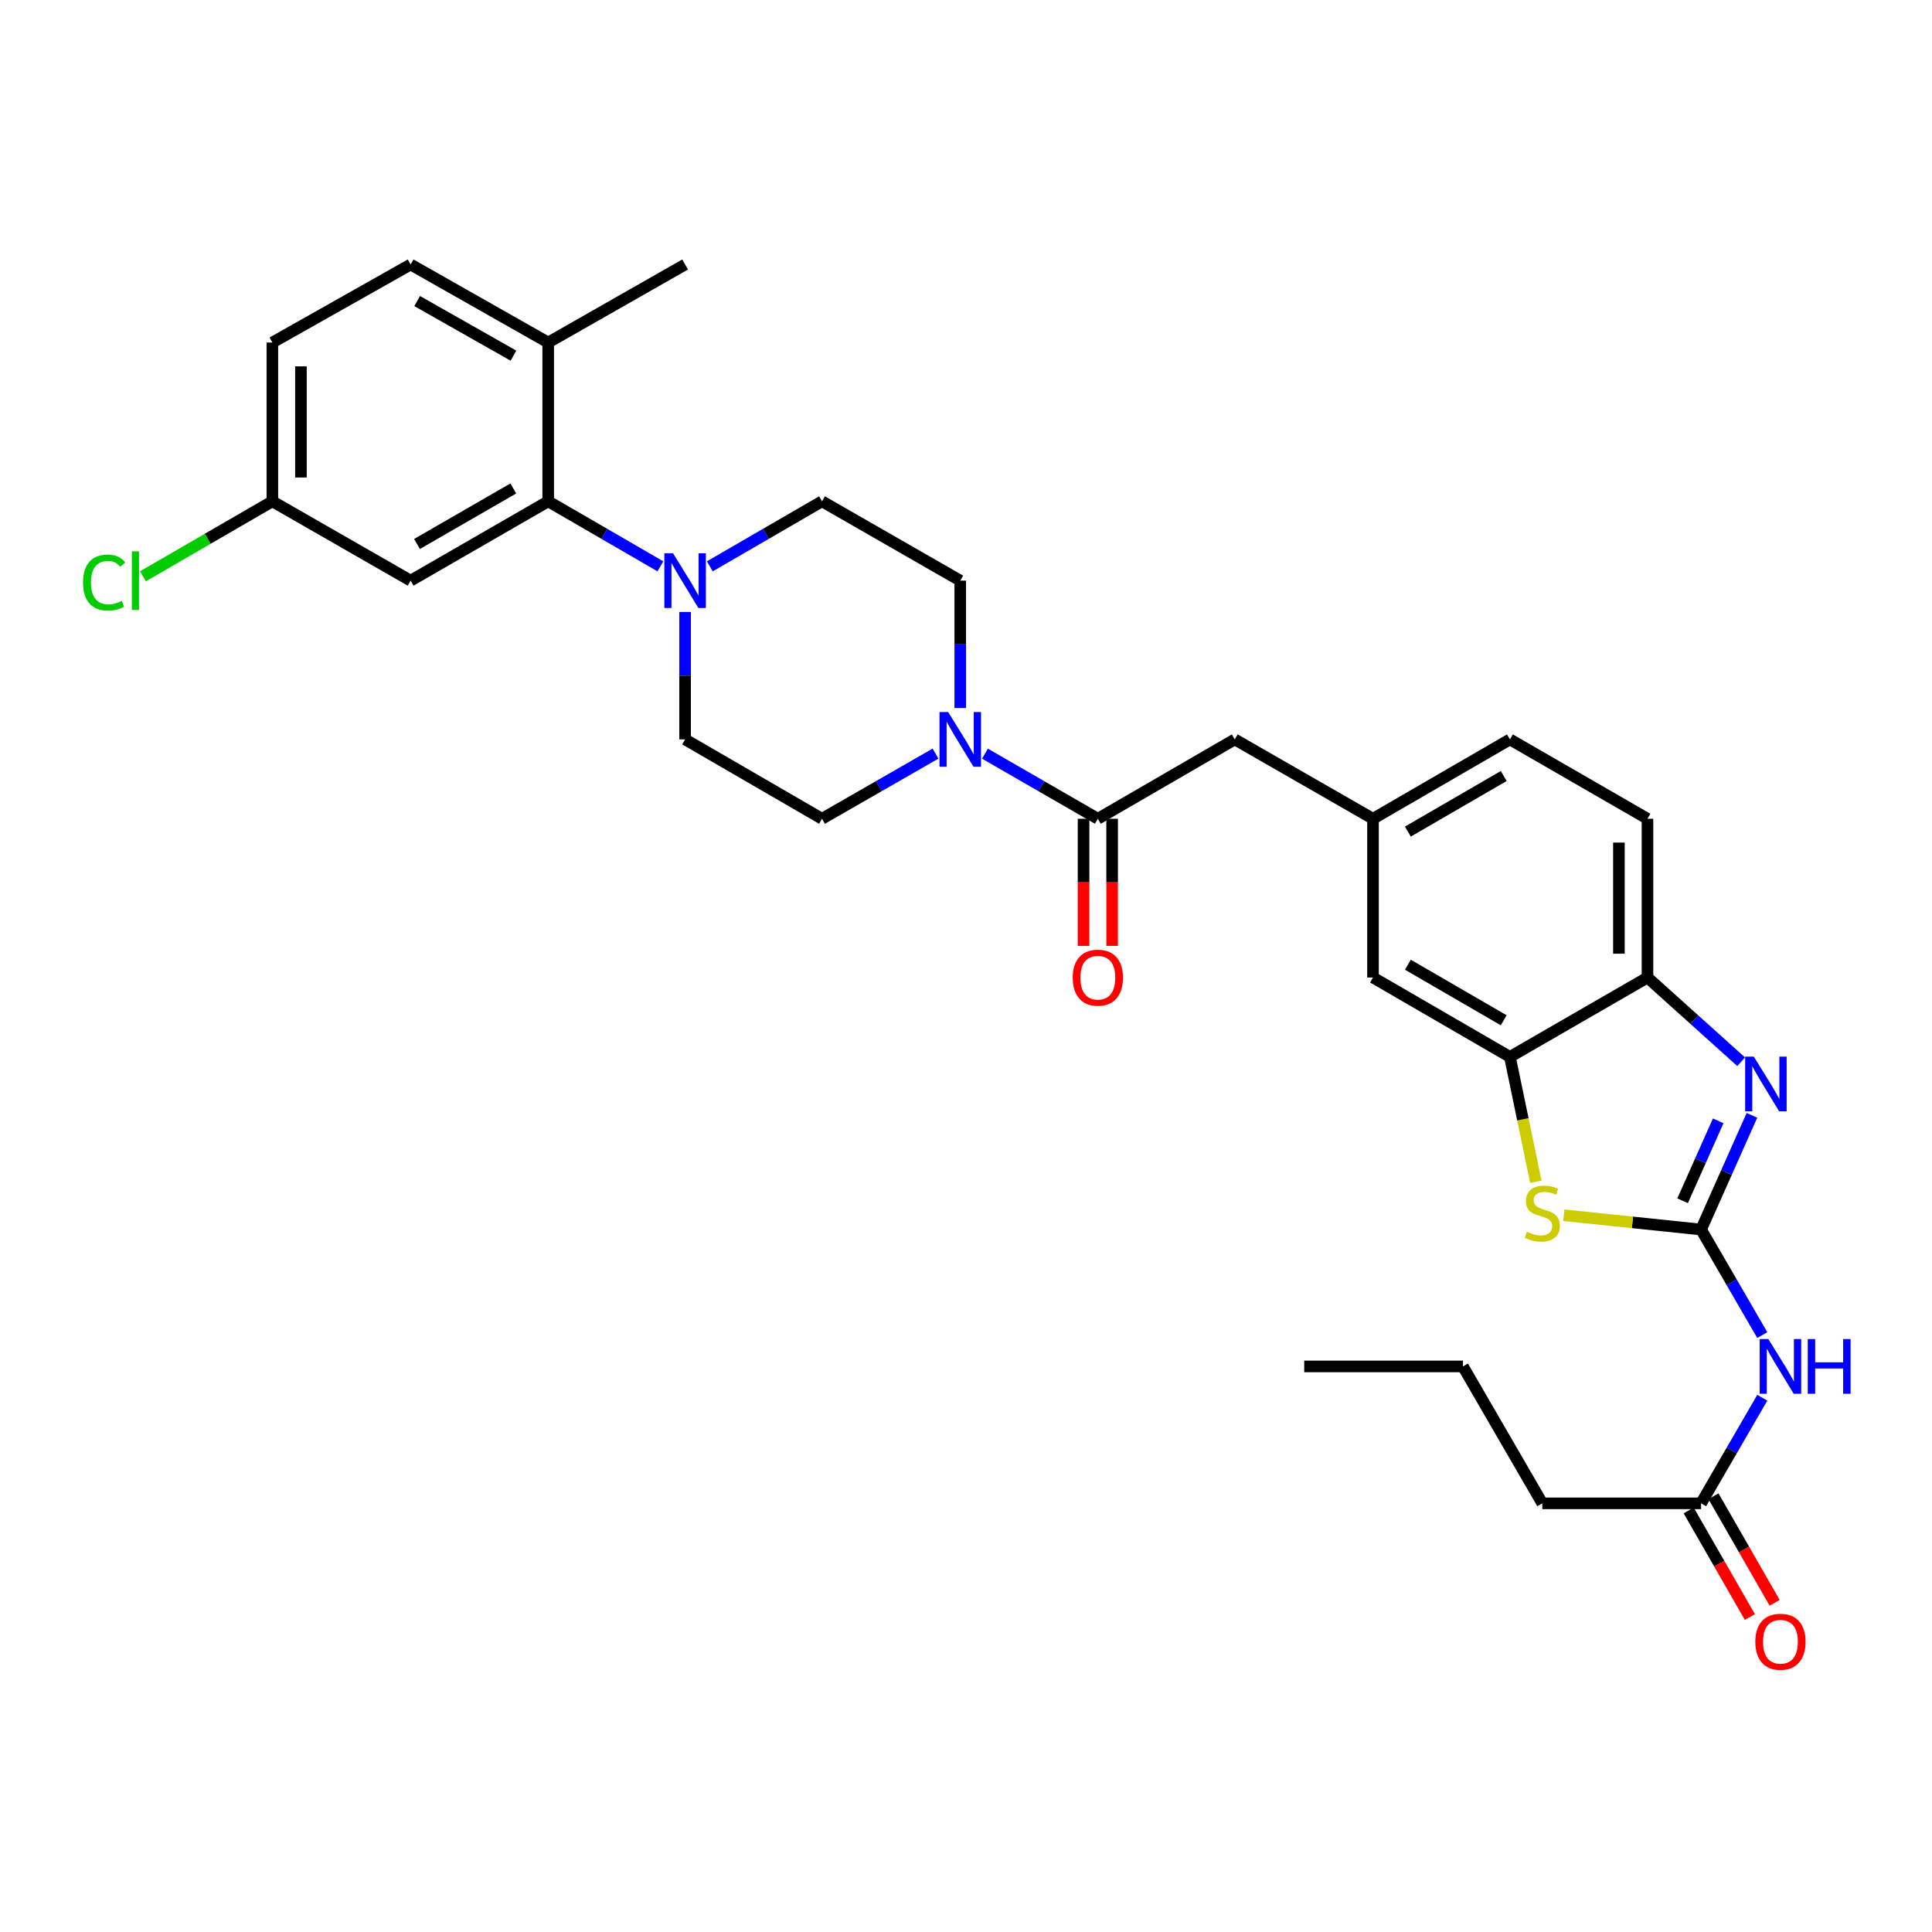 <?xml version='1.0' encoding='iso-8859-1'?>
<svg version='1.1' baseProfile='full'
              xmlns='http://www.w3.org/2000/svg'
                      xmlns:rdkit='http://www.rdkit.org/xml'
                      xmlns:xlink='http://www.w3.org/1999/xlink'
                  xml:space='preserve'
width='1000px' height='1000px' viewBox='0 0 1000 1000'>
<!-- END OF HEADER -->
<rect style='opacity:1.0;fill:#FFFFFF;stroke:none' width='1000' height='1000' x='0' y='0'> </rect>
<path class='bond-0' d='M 880.473,636.4 L 893.637,606.849' style='fill:none;fill-rule:evenodd;stroke:#000000;stroke-width:6px;stroke-linecap:butt;stroke-linejoin:miter;stroke-opacity:1' />
<path class='bond-0' d='M 893.637,606.849 L 906.801,577.297' style='fill:none;fill-rule:evenodd;stroke:#0000FF;stroke-width:6px;stroke-linecap:butt;stroke-linejoin:miter;stroke-opacity:1' />
<path class='bond-0' d='M 870.913,621.517 L 880.128,600.831' style='fill:none;fill-rule:evenodd;stroke:#000000;stroke-width:6px;stroke-linecap:butt;stroke-linejoin:miter;stroke-opacity:1' />
<path class='bond-0' d='M 880.128,600.831 L 889.343,580.144' style='fill:none;fill-rule:evenodd;stroke:#0000FF;stroke-width:6px;stroke-linecap:butt;stroke-linejoin:miter;stroke-opacity:1' />
<path class='bond-1' d='M 880.473,636.4 L 844.957,632.7' style='fill:none;fill-rule:evenodd;stroke:#000000;stroke-width:6px;stroke-linecap:butt;stroke-linejoin:miter;stroke-opacity:1' />
<path class='bond-1' d='M 844.957,632.7 L 809.441,629' style='fill:none;fill-rule:evenodd;stroke:#CCCC00;stroke-width:6px;stroke-linecap:butt;stroke-linejoin:miter;stroke-opacity:1' />
<path class='bond-2' d='M 880.473,636.4 L 896.315,663.724' style='fill:none;fill-rule:evenodd;stroke:#000000;stroke-width:6px;stroke-linecap:butt;stroke-linejoin:miter;stroke-opacity:1' />
<path class='bond-2' d='M 896.315,663.724 L 912.157,691.048' style='fill:none;fill-rule:evenodd;stroke:#0000FF;stroke-width:6px;stroke-linecap:butt;stroke-linejoin:miter;stroke-opacity:1' />
<path class='bond-8' d='M 901.227,549.565 L 876.981,527.763' style='fill:none;fill-rule:evenodd;stroke:#0000FF;stroke-width:6px;stroke-linecap:butt;stroke-linejoin:miter;stroke-opacity:1' />
<path class='bond-8' d='M 876.981,527.763 L 852.735,505.962' style='fill:none;fill-rule:evenodd;stroke:#000000;stroke-width:6px;stroke-linecap:butt;stroke-linejoin:miter;stroke-opacity:1' />
<path class='bond-7' d='M 794.938,611.657 L 788.236,579.353' style='fill:none;fill-rule:evenodd;stroke:#CCCC00;stroke-width:6px;stroke-linecap:butt;stroke-linejoin:miter;stroke-opacity:1' />
<path class='bond-7' d='M 788.236,579.353 L 781.535,547.05' style='fill:none;fill-rule:evenodd;stroke:#000000;stroke-width:6px;stroke-linecap:butt;stroke-linejoin:miter;stroke-opacity:1' />
<path class='bond-9' d='M 912.159,723.464 L 896.316,750.796' style='fill:none;fill-rule:evenodd;stroke:#0000FF;stroke-width:6px;stroke-linecap:butt;stroke-linejoin:miter;stroke-opacity:1' />
<path class='bond-9' d='M 896.316,750.796 L 880.473,778.128' style='fill:none;fill-rule:evenodd;stroke:#000000;stroke-width:6px;stroke-linecap:butt;stroke-linejoin:miter;stroke-opacity:1' />
<path class='bond-3' d='M 509.823,390.093 L 539.034,406.943' style='fill:none;fill-rule:evenodd;stroke:#0000FF;stroke-width:6px;stroke-linecap:butt;stroke-linejoin:miter;stroke-opacity:1' />
<path class='bond-3' d='M 539.034,406.943 L 568.245,423.793' style='fill:none;fill-rule:evenodd;stroke:#000000;stroke-width:6px;stroke-linecap:butt;stroke-linejoin:miter;stroke-opacity:1' />
<path class='bond-14' d='M 497.028,366.498 L 497.028,333.52' style='fill:none;fill-rule:evenodd;stroke:#0000FF;stroke-width:6px;stroke-linecap:butt;stroke-linejoin:miter;stroke-opacity:1' />
<path class='bond-14' d='M 497.028,333.52 L 497.028,300.543' style='fill:none;fill-rule:evenodd;stroke:#000000;stroke-width:6px;stroke-linecap:butt;stroke-linejoin:miter;stroke-opacity:1' />
<path class='bond-15' d='M 484.225,390.062 L 454.849,406.927' style='fill:none;fill-rule:evenodd;stroke:#0000FF;stroke-width:6px;stroke-linecap:butt;stroke-linejoin:miter;stroke-opacity:1' />
<path class='bond-15' d='M 454.849,406.927 L 425.474,423.793' style='fill:none;fill-rule:evenodd;stroke:#000000;stroke-width:6px;stroke-linecap:butt;stroke-linejoin:miter;stroke-opacity:1' />
<path class='bond-4' d='M 568.245,423.793 L 639.109,382.712' style='fill:none;fill-rule:evenodd;stroke:#000000;stroke-width:6px;stroke-linecap:butt;stroke-linejoin:miter;stroke-opacity:1' />
<path class='bond-18' d='M 560.85,423.793 L 560.85,456.69' style='fill:none;fill-rule:evenodd;stroke:#000000;stroke-width:6px;stroke-linecap:butt;stroke-linejoin:miter;stroke-opacity:1' />
<path class='bond-18' d='M 560.85,456.69 L 560.85,489.587' style='fill:none;fill-rule:evenodd;stroke:#FF0000;stroke-width:6px;stroke-linecap:butt;stroke-linejoin:miter;stroke-opacity:1' />
<path class='bond-18' d='M 575.639,423.793 L 575.639,456.69' style='fill:none;fill-rule:evenodd;stroke:#000000;stroke-width:6px;stroke-linecap:butt;stroke-linejoin:miter;stroke-opacity:1' />
<path class='bond-18' d='M 575.639,456.69 L 575.639,489.587' style='fill:none;fill-rule:evenodd;stroke:#FF0000;stroke-width:6px;stroke-linecap:butt;stroke-linejoin:miter;stroke-opacity:1' />
<path class='bond-5' d='M 354.61,316.757 L 354.61,349.735' style='fill:none;fill-rule:evenodd;stroke:#0000FF;stroke-width:6px;stroke-linecap:butt;stroke-linejoin:miter;stroke-opacity:1' />
<path class='bond-5' d='M 354.61,349.735 L 354.61,382.712' style='fill:none;fill-rule:evenodd;stroke:#000000;stroke-width:6px;stroke-linecap:butt;stroke-linejoin:miter;stroke-opacity:1' />
<path class='bond-6' d='M 341.823,293.133 L 312.784,276.306' style='fill:none;fill-rule:evenodd;stroke:#0000FF;stroke-width:6px;stroke-linecap:butt;stroke-linejoin:miter;stroke-opacity:1' />
<path class='bond-6' d='M 312.784,276.306 L 283.746,259.479' style='fill:none;fill-rule:evenodd;stroke:#000000;stroke-width:6px;stroke-linecap:butt;stroke-linejoin:miter;stroke-opacity:1' />
<path class='bond-33' d='M 367.398,293.133 L 396.436,276.306' style='fill:none;fill-rule:evenodd;stroke:#0000FF;stroke-width:6px;stroke-linecap:butt;stroke-linejoin:miter;stroke-opacity:1' />
<path class='bond-33' d='M 396.436,276.306 L 425.474,259.479' style='fill:none;fill-rule:evenodd;stroke:#000000;stroke-width:6px;stroke-linecap:butt;stroke-linejoin:miter;stroke-opacity:1' />
<path class='bond-10' d='M 283.746,259.479 L 212.537,300.543' style='fill:none;fill-rule:evenodd;stroke:#000000;stroke-width:6px;stroke-linecap:butt;stroke-linejoin:miter;stroke-opacity:1' />
<path class='bond-10' d='M 265.677,252.827 L 215.831,281.572' style='fill:none;fill-rule:evenodd;stroke:#000000;stroke-width:6px;stroke-linecap:butt;stroke-linejoin:miter;stroke-opacity:1' />
<path class='bond-13' d='M 283.746,259.479 L 283.746,177.293' style='fill:none;fill-rule:evenodd;stroke:#000000;stroke-width:6px;stroke-linecap:butt;stroke-linejoin:miter;stroke-opacity:1' />
<path class='bond-12' d='M 781.535,547.05 L 710.663,505.962' style='fill:none;fill-rule:evenodd;stroke:#000000;stroke-width:6px;stroke-linecap:butt;stroke-linejoin:miter;stroke-opacity:1' />
<path class='bond-12' d='M 778.321,528.093 L 728.711,499.331' style='fill:none;fill-rule:evenodd;stroke:#000000;stroke-width:6px;stroke-linecap:butt;stroke-linejoin:miter;stroke-opacity:1' />
<path class='bond-31' d='M 781.535,547.05 L 852.735,505.962' style='fill:none;fill-rule:evenodd;stroke:#000000;stroke-width:6px;stroke-linecap:butt;stroke-linejoin:miter;stroke-opacity:1' />
<path class='bond-21' d='M 852.735,505.962 L 852.735,423.793' style='fill:none;fill-rule:evenodd;stroke:#000000;stroke-width:6px;stroke-linecap:butt;stroke-linejoin:miter;stroke-opacity:1' />
<path class='bond-21' d='M 837.946,493.636 L 837.946,436.118' style='fill:none;fill-rule:evenodd;stroke:#000000;stroke-width:6px;stroke-linecap:butt;stroke-linejoin:miter;stroke-opacity:1' />
<path class='bond-20' d='M 874.06,781.81 L 889.898,809.395' style='fill:none;fill-rule:evenodd;stroke:#000000;stroke-width:6px;stroke-linecap:butt;stroke-linejoin:miter;stroke-opacity:1' />
<path class='bond-20' d='M 889.898,809.395 L 905.735,836.981' style='fill:none;fill-rule:evenodd;stroke:#FF0000;stroke-width:6px;stroke-linecap:butt;stroke-linejoin:miter;stroke-opacity:1' />
<path class='bond-20' d='M 886.886,774.446 L 902.723,802.032' style='fill:none;fill-rule:evenodd;stroke:#000000;stroke-width:6px;stroke-linecap:butt;stroke-linejoin:miter;stroke-opacity:1' />
<path class='bond-20' d='M 902.723,802.032 L 918.56,829.618' style='fill:none;fill-rule:evenodd;stroke:#FF0000;stroke-width:6px;stroke-linecap:butt;stroke-linejoin:miter;stroke-opacity:1' />
<path class='bond-27' d='M 880.473,778.128 L 798.296,778.128' style='fill:none;fill-rule:evenodd;stroke:#000000;stroke-width:6px;stroke-linecap:butt;stroke-linejoin:miter;stroke-opacity:1' />
<path class='bond-23' d='M 212.537,300.543 L 140.975,259.479' style='fill:none;fill-rule:evenodd;stroke:#000000;stroke-width:6px;stroke-linecap:butt;stroke-linejoin:miter;stroke-opacity:1' />
<path class='bond-11' d='M 639.109,382.712 L 710.663,423.793' style='fill:none;fill-rule:evenodd;stroke:#000000;stroke-width:6px;stroke-linecap:butt;stroke-linejoin:miter;stroke-opacity:1' />
<path class='bond-19' d='M 710.663,505.962 L 710.663,423.793' style='fill:none;fill-rule:evenodd;stroke:#000000;stroke-width:6px;stroke-linecap:butt;stroke-linejoin:miter;stroke-opacity:1' />
<path class='bond-22' d='M 283.746,177.293 L 212.537,136.903' style='fill:none;fill-rule:evenodd;stroke:#000000;stroke-width:6px;stroke-linecap:butt;stroke-linejoin:miter;stroke-opacity:1' />
<path class='bond-22' d='M 265.769,184.099 L 215.922,155.825' style='fill:none;fill-rule:evenodd;stroke:#000000;stroke-width:6px;stroke-linecap:butt;stroke-linejoin:miter;stroke-opacity:1' />
<path class='bond-28' d='M 283.746,177.293 L 354.61,136.903' style='fill:none;fill-rule:evenodd;stroke:#000000;stroke-width:6px;stroke-linecap:butt;stroke-linejoin:miter;stroke-opacity:1' />
<path class='bond-17' d='M 497.028,300.543 L 425.474,259.479' style='fill:none;fill-rule:evenodd;stroke:#000000;stroke-width:6px;stroke-linecap:butt;stroke-linejoin:miter;stroke-opacity:1' />
<path class='bond-16' d='M 425.474,423.793 L 354.61,382.712' style='fill:none;fill-rule:evenodd;stroke:#000000;stroke-width:6px;stroke-linecap:butt;stroke-linejoin:miter;stroke-opacity:1' />
<path class='bond-32' d='M 710.663,423.793 L 781.535,382.712' style='fill:none;fill-rule:evenodd;stroke:#000000;stroke-width:6px;stroke-linecap:butt;stroke-linejoin:miter;stroke-opacity:1' />
<path class='bond-32' d='M 728.71,430.425 L 778.32,401.669' style='fill:none;fill-rule:evenodd;stroke:#000000;stroke-width:6px;stroke-linecap:butt;stroke-linejoin:miter;stroke-opacity:1' />
<path class='bond-24' d='M 852.735,423.793 L 781.535,382.712' style='fill:none;fill-rule:evenodd;stroke:#000000;stroke-width:6px;stroke-linecap:butt;stroke-linejoin:miter;stroke-opacity:1' />
<path class='bond-25' d='M 212.537,136.903 L 140.975,177.293' style='fill:none;fill-rule:evenodd;stroke:#000000;stroke-width:6px;stroke-linecap:butt;stroke-linejoin:miter;stroke-opacity:1' />
<path class='bond-26' d='M 140.975,259.479 L 107.483,278.885' style='fill:none;fill-rule:evenodd;stroke:#000000;stroke-width:6px;stroke-linecap:butt;stroke-linejoin:miter;stroke-opacity:1' />
<path class='bond-26' d='M 107.483,278.885 L 73.991,298.29' style='fill:none;fill-rule:evenodd;stroke:#00CC00;stroke-width:6px;stroke-linecap:butt;stroke-linejoin:miter;stroke-opacity:1' />
<path class='bond-34' d='M 140.975,259.479 L 140.975,177.293' style='fill:none;fill-rule:evenodd;stroke:#000000;stroke-width:6px;stroke-linecap:butt;stroke-linejoin:miter;stroke-opacity:1' />
<path class='bond-34' d='M 155.764,247.151 L 155.764,189.621' style='fill:none;fill-rule:evenodd;stroke:#000000;stroke-width:6px;stroke-linecap:butt;stroke-linejoin:miter;stroke-opacity:1' />
<path class='bond-29' d='M 798.296,778.128 L 757.215,707.256' style='fill:none;fill-rule:evenodd;stroke:#000000;stroke-width:6px;stroke-linecap:butt;stroke-linejoin:miter;stroke-opacity:1' />
<path class='bond-30' d='M 757.215,707.256 L 675.062,707.256' style='fill:none;fill-rule:evenodd;stroke:#000000;stroke-width:6px;stroke-linecap:butt;stroke-linejoin:miter;stroke-opacity:1' />
<path  class='atom-1' d='M 907.767 546.915
L 917.047 561.915
Q 917.967 563.395, 919.447 566.075
Q 920.927 568.755, 921.007 568.915
L 921.007 546.915
L 924.767 546.915
L 924.767 575.235
L 920.887 575.235
L 910.927 558.835
Q 909.767 556.915, 908.527 554.715
Q 907.327 552.515, 906.967 551.835
L 906.967 575.235
L 903.287 575.235
L 903.287 546.915
L 907.767 546.915
' fill='#0000FF'/>
<path  class='atom-2' d='M 790.296 637.559
Q 790.616 637.679, 791.936 638.239
Q 793.256 638.799, 794.696 639.159
Q 796.176 639.479, 797.616 639.479
Q 800.296 639.479, 801.856 638.199
Q 803.416 636.879, 803.416 634.599
Q 803.416 633.039, 802.616 632.079
Q 801.856 631.119, 800.656 630.599
Q 799.456 630.079, 797.456 629.479
Q 794.936 628.719, 793.416 627.999
Q 791.936 627.279, 790.856 625.759
Q 789.816 624.239, 789.816 621.679
Q 789.816 618.119, 792.216 615.919
Q 794.656 613.719, 799.456 613.719
Q 802.736 613.719, 806.456 615.279
L 805.536 618.359
Q 802.136 616.959, 799.576 616.959
Q 796.816 616.959, 795.296 618.119
Q 793.776 619.239, 793.816 621.199
Q 793.816 622.719, 794.576 623.639
Q 795.376 624.559, 796.496 625.079
Q 797.656 625.599, 799.576 626.199
Q 802.136 626.999, 803.656 627.799
Q 805.176 628.599, 806.256 630.239
Q 807.376 631.839, 807.376 634.599
Q 807.376 638.519, 804.736 640.639
Q 802.136 642.719, 797.776 642.719
Q 795.256 642.719, 793.336 642.159
Q 791.456 641.639, 789.216 640.719
L 790.296 637.559
' fill='#CCCC00'/>
<path  class='atom-3' d='M 915.293 693.096
L 924.573 708.096
Q 925.493 709.576, 926.973 712.256
Q 928.453 714.936, 928.533 715.096
L 928.533 693.096
L 932.293 693.096
L 932.293 721.416
L 928.413 721.416
L 918.453 705.016
Q 917.293 703.096, 916.053 700.896
Q 914.853 698.696, 914.493 698.016
L 914.493 721.416
L 910.813 721.416
L 910.813 693.096
L 915.293 693.096
' fill='#0000FF'/>
<path  class='atom-3' d='M 935.693 693.096
L 939.533 693.096
L 939.533 705.136
L 954.013 705.136
L 954.013 693.096
L 957.853 693.096
L 957.853 721.416
L 954.013 721.416
L 954.013 708.336
L 939.533 708.336
L 939.533 721.416
L 935.693 721.416
L 935.693 693.096
' fill='#0000FF'/>
<path  class='atom-4' d='M 490.768 368.552
L 500.048 383.552
Q 500.968 385.032, 502.448 387.712
Q 503.928 390.392, 504.008 390.552
L 504.008 368.552
L 507.768 368.552
L 507.768 396.872
L 503.888 396.872
L 493.928 380.472
Q 492.768 378.552, 491.528 376.352
Q 490.328 374.152, 489.968 373.472
L 489.968 396.872
L 486.288 396.872
L 486.288 368.552
L 490.768 368.552
' fill='#0000FF'/>
<path  class='atom-6' d='M 348.35 286.383
L 357.63 301.383
Q 358.55 302.863, 360.03 305.543
Q 361.51 308.223, 361.59 308.383
L 361.59 286.383
L 365.35 286.383
L 365.35 314.703
L 361.47 314.703
L 351.51 298.303
Q 350.35 296.383, 349.11 294.183
Q 347.91 291.983, 347.55 291.303
L 347.55 314.703
L 343.87 314.703
L 343.87 286.383
L 348.35 286.383
' fill='#0000FF'/>
<path  class='atom-19' d='M 555.245 506.042
Q 555.245 499.242, 558.605 495.442
Q 561.965 491.642, 568.245 491.642
Q 574.525 491.642, 577.885 495.442
Q 581.245 499.242, 581.245 506.042
Q 581.245 512.922, 577.845 516.842
Q 574.445 520.722, 568.245 520.722
Q 562.005 520.722, 558.605 516.842
Q 555.245 512.962, 555.245 506.042
M 568.245 517.522
Q 572.565 517.522, 574.885 514.642
Q 577.245 511.722, 577.245 506.042
Q 577.245 500.482, 574.885 497.682
Q 572.565 494.842, 568.245 494.842
Q 563.925 494.842, 561.565 497.642
Q 559.245 500.442, 559.245 506.042
Q 559.245 511.762, 561.565 514.642
Q 563.925 517.522, 568.245 517.522
' fill='#FF0000'/>
<path  class='atom-21' d='M 908.553 849.762
Q 908.553 842.962, 911.913 839.162
Q 915.273 835.362, 921.553 835.362
Q 927.833 835.362, 931.193 839.162
Q 934.553 842.962, 934.553 849.762
Q 934.553 856.642, 931.153 860.562
Q 927.753 864.442, 921.553 864.442
Q 915.313 864.442, 911.913 860.562
Q 908.553 856.682, 908.553 849.762
M 921.553 861.242
Q 925.873 861.242, 928.193 858.362
Q 930.553 855.442, 930.553 849.762
Q 930.553 844.202, 928.193 841.402
Q 925.873 838.562, 921.553 838.562
Q 917.233 838.562, 914.873 841.362
Q 912.553 844.162, 912.553 849.762
Q 912.553 855.482, 914.873 858.362
Q 917.233 861.242, 921.553 861.242
' fill='#FF0000'/>
<path  class='atom-27' d='M 42.983 301.523
Q 42.983 294.483, 46.263 290.803
Q 49.583 287.083, 55.863 287.083
Q 61.703 287.083, 64.823 291.203
L 62.183 293.363
Q 59.903 290.363, 55.863 290.363
Q 51.583 290.363, 49.303 293.243
Q 47.063 296.083, 47.063 301.523
Q 47.063 307.123, 49.383 310.003
Q 51.743 312.883, 56.303 312.883
Q 59.423 312.883, 63.063 311.003
L 64.183 314.003
Q 62.703 314.963, 60.463 315.523
Q 58.223 316.083, 55.743 316.083
Q 49.583 316.083, 46.263 312.323
Q 42.983 308.563, 42.983 301.523
' fill='#00CC00'/>
<path  class='atom-27' d='M 68.263 285.363
L 71.943 285.363
L 71.943 315.723
L 68.263 315.723
L 68.263 285.363
' fill='#00CC00'/>
</svg>
